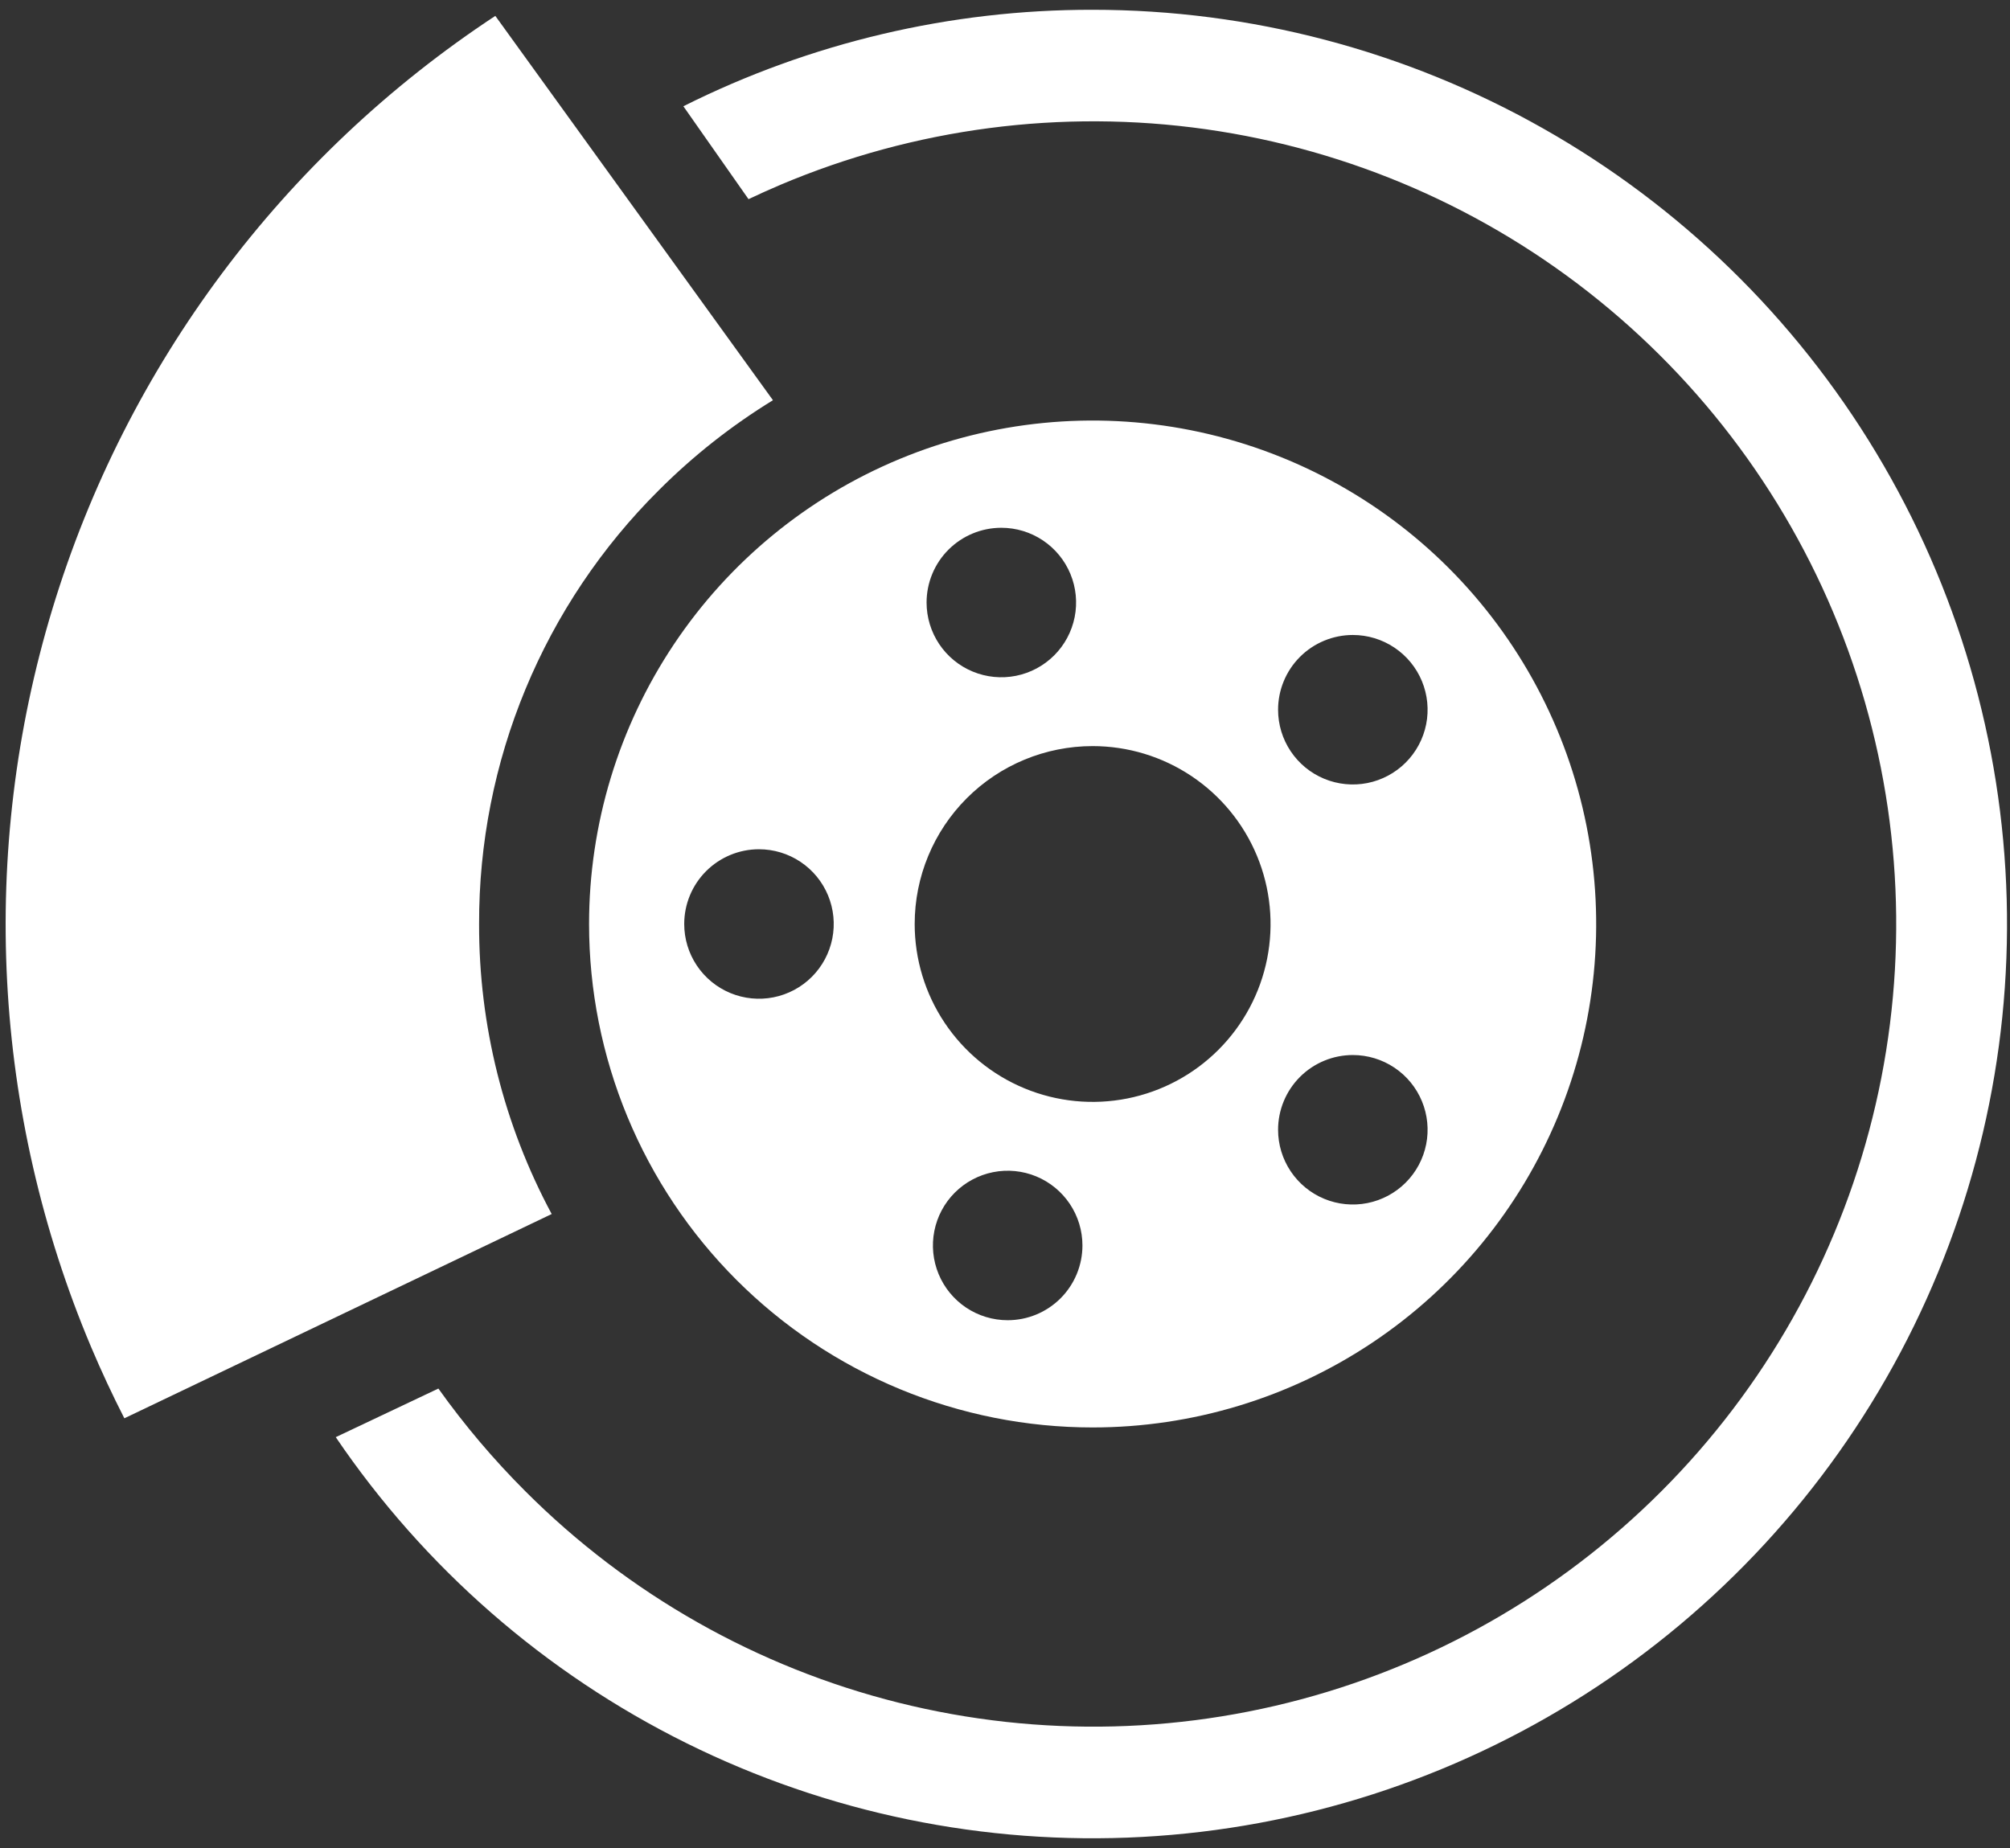 <svg width="199" height="183" viewBox="0 0 199 183" fill="none" xmlns="http://www.w3.org/2000/svg">
<rect x="0" y="0" width="199" height="183" fill="#333333" stroke="none"/>
<path d="M108.175 141.355C118.035 141.355 127.674 138.431 135.873 132.953C144.072 127.475 150.462 119.689 154.235 110.579C158.009 101.469 158.996 91.445 157.072 81.774C155.148 72.103 150.4 63.219 143.428 56.247C136.456 49.275 127.572 44.526 117.901 42.603C108.23 40.679 98.206 41.666 89.096 45.44C79.987 49.213 72.2 55.603 66.722 63.802C61.244 72.001 58.32 81.639 58.32 91.5C58.32 98.047 59.609 104.53 62.115 110.579C64.62 116.627 68.293 122.123 72.922 126.753C77.552 131.382 83.048 135.055 89.096 137.56C95.145 140.065 101.628 141.355 108.175 141.355V141.355ZM99.765 130.736C98.301 130.736 96.87 130.302 95.653 129.489C94.436 128.675 93.487 127.519 92.927 126.167C92.367 124.814 92.22 123.326 92.506 121.89C92.791 120.455 93.496 119.136 94.531 118.101C95.567 117.066 96.885 116.361 98.321 116.075C99.757 115.79 101.245 115.936 102.598 116.496C103.95 117.057 105.106 118.005 105.919 119.222C106.733 120.44 107.167 121.871 107.167 123.334C107.167 125.297 106.387 127.18 104.999 128.568C103.611 129.956 101.728 130.736 99.765 130.736V130.736ZM133.938 62.88C135.402 62.88 136.833 63.314 138.05 64.128C139.267 64.941 140.216 66.097 140.776 67.449C141.336 68.802 141.483 70.29 141.197 71.726C140.911 73.161 140.206 74.48 139.171 75.515C138.136 76.55 136.817 77.255 135.382 77.541C133.946 77.827 132.458 77.68 131.105 77.12C129.753 76.56 128.597 75.611 127.784 74.394C126.97 73.177 126.536 71.746 126.536 70.282C126.536 69.31 126.728 68.347 127.1 67.449C127.471 66.551 128.017 65.735 128.704 65.048C129.391 64.361 130.207 63.816 131.105 63.444C132.003 63.072 132.966 62.88 133.938 62.88V62.88ZM133.938 104.476C135.402 104.476 136.833 104.91 138.05 105.723C139.267 106.536 140.216 107.692 140.776 109.045C141.336 110.397 141.483 111.885 141.197 113.321C140.911 114.757 140.206 116.076 139.171 117.111C138.136 118.146 136.817 118.851 135.382 119.136C133.946 119.422 132.458 119.275 131.105 118.715C129.753 118.155 128.597 117.206 127.784 115.989C126.97 114.772 126.536 113.341 126.536 111.877C126.536 109.914 127.316 108.031 128.704 106.643C130.092 105.255 131.975 104.476 133.938 104.476V104.476ZM99.137 52.264C100.601 52.264 102.032 52.698 103.249 53.511C104.466 54.325 105.415 55.481 105.975 56.833C106.536 58.186 106.682 59.674 106.397 61.109C106.111 62.545 105.406 63.864 104.371 64.899C103.336 65.934 102.017 66.639 100.581 66.925C99.145 67.21 97.657 67.064 96.305 66.504C94.952 65.944 93.796 64.995 92.983 63.778C92.17 62.56 91.736 61.129 91.736 59.666C91.736 57.703 92.516 55.82 93.903 54.432C95.292 53.044 97.174 52.264 99.137 52.264V52.264ZM108.175 73.883C111.659 73.883 115.065 74.916 117.962 76.852C120.859 78.788 123.118 81.539 124.451 84.758C125.784 87.977 126.133 91.519 125.453 94.937C124.774 98.354 123.096 101.493 120.632 103.957C118.168 106.421 115.029 108.099 111.612 108.778C108.195 109.458 104.652 109.109 101.433 107.776C98.214 106.442 95.463 104.184 93.527 101.287C91.591 98.39 90.558 94.984 90.558 91.5C90.558 86.828 92.414 82.347 95.718 79.043C99.022 75.739 103.503 73.883 108.175 73.883H108.175ZM75.142 84.098C76.606 84.098 78.037 84.532 79.255 85.346C80.472 86.159 81.421 87.315 81.981 88.668C82.541 90.02 82.687 91.508 82.402 92.944C82.116 94.38 81.411 95.698 80.376 96.734C79.341 97.769 78.022 98.474 76.587 98.759C75.151 99.045 73.662 98.898 72.31 98.338C70.958 97.778 69.802 96.829 68.988 95.612C68.175 94.395 67.741 92.964 67.741 91.5C67.741 89.537 68.521 87.654 69.909 86.266C71.297 84.878 73.18 84.098 75.142 84.098H75.142Z" fill="white"/>
<path d="M47.433 91.5C47.411 83.52 48.972 75.615 52.026 68.242C55.08 60.87 59.566 54.176 65.224 48.549C68.627 45.142 72.421 42.149 76.526 39.632L49.039 1.573C28.022 15.412 12.513 36.172 5.204 60.25C-2.106 84.329 -0.755 110.207 9.022 133.394C10.037 135.792 11.133 138.144 12.312 140.449L54.62 120.22C49.88 111.391 47.41 101.521 47.433 91.5V91.5Z" fill="white"/>
<path d="M108.175 0.969C94.109 0.948 80.233 4.22 67.657 10.522L74.107 19.722C75.146 19.229 76.197 18.756 77.259 18.304C90.54 12.681 105.101 10.777 119.382 12.797C133.662 14.818 147.124 20.685 158.324 29.771C169.525 38.857 178.042 50.819 182.964 64.376C187.885 77.933 189.025 92.573 186.262 106.728C183.499 120.884 176.937 134.021 167.278 144.731C157.619 155.442 145.228 163.323 131.433 167.53C117.638 171.736 102.958 172.11 88.966 168.612C74.974 165.113 62.198 157.873 52.007 147.668C48.861 144.525 45.983 141.125 43.402 137.503L33.242 142.316C42.005 155.239 53.962 165.676 67.952 172.613C81.941 179.55 97.486 182.751 113.078 181.905C128.669 181.059 143.777 176.194 156.933 167.784C170.09 159.374 180.847 147.704 188.161 133.909C195.475 120.113 199.096 104.66 198.673 89.051C198.25 73.442 193.797 58.208 185.747 44.828C177.697 31.449 166.323 20.379 152.731 12.694C139.139 5.008 123.79 0.969 108.175 0.969V0.969Z" fill="white"/>
</svg>
